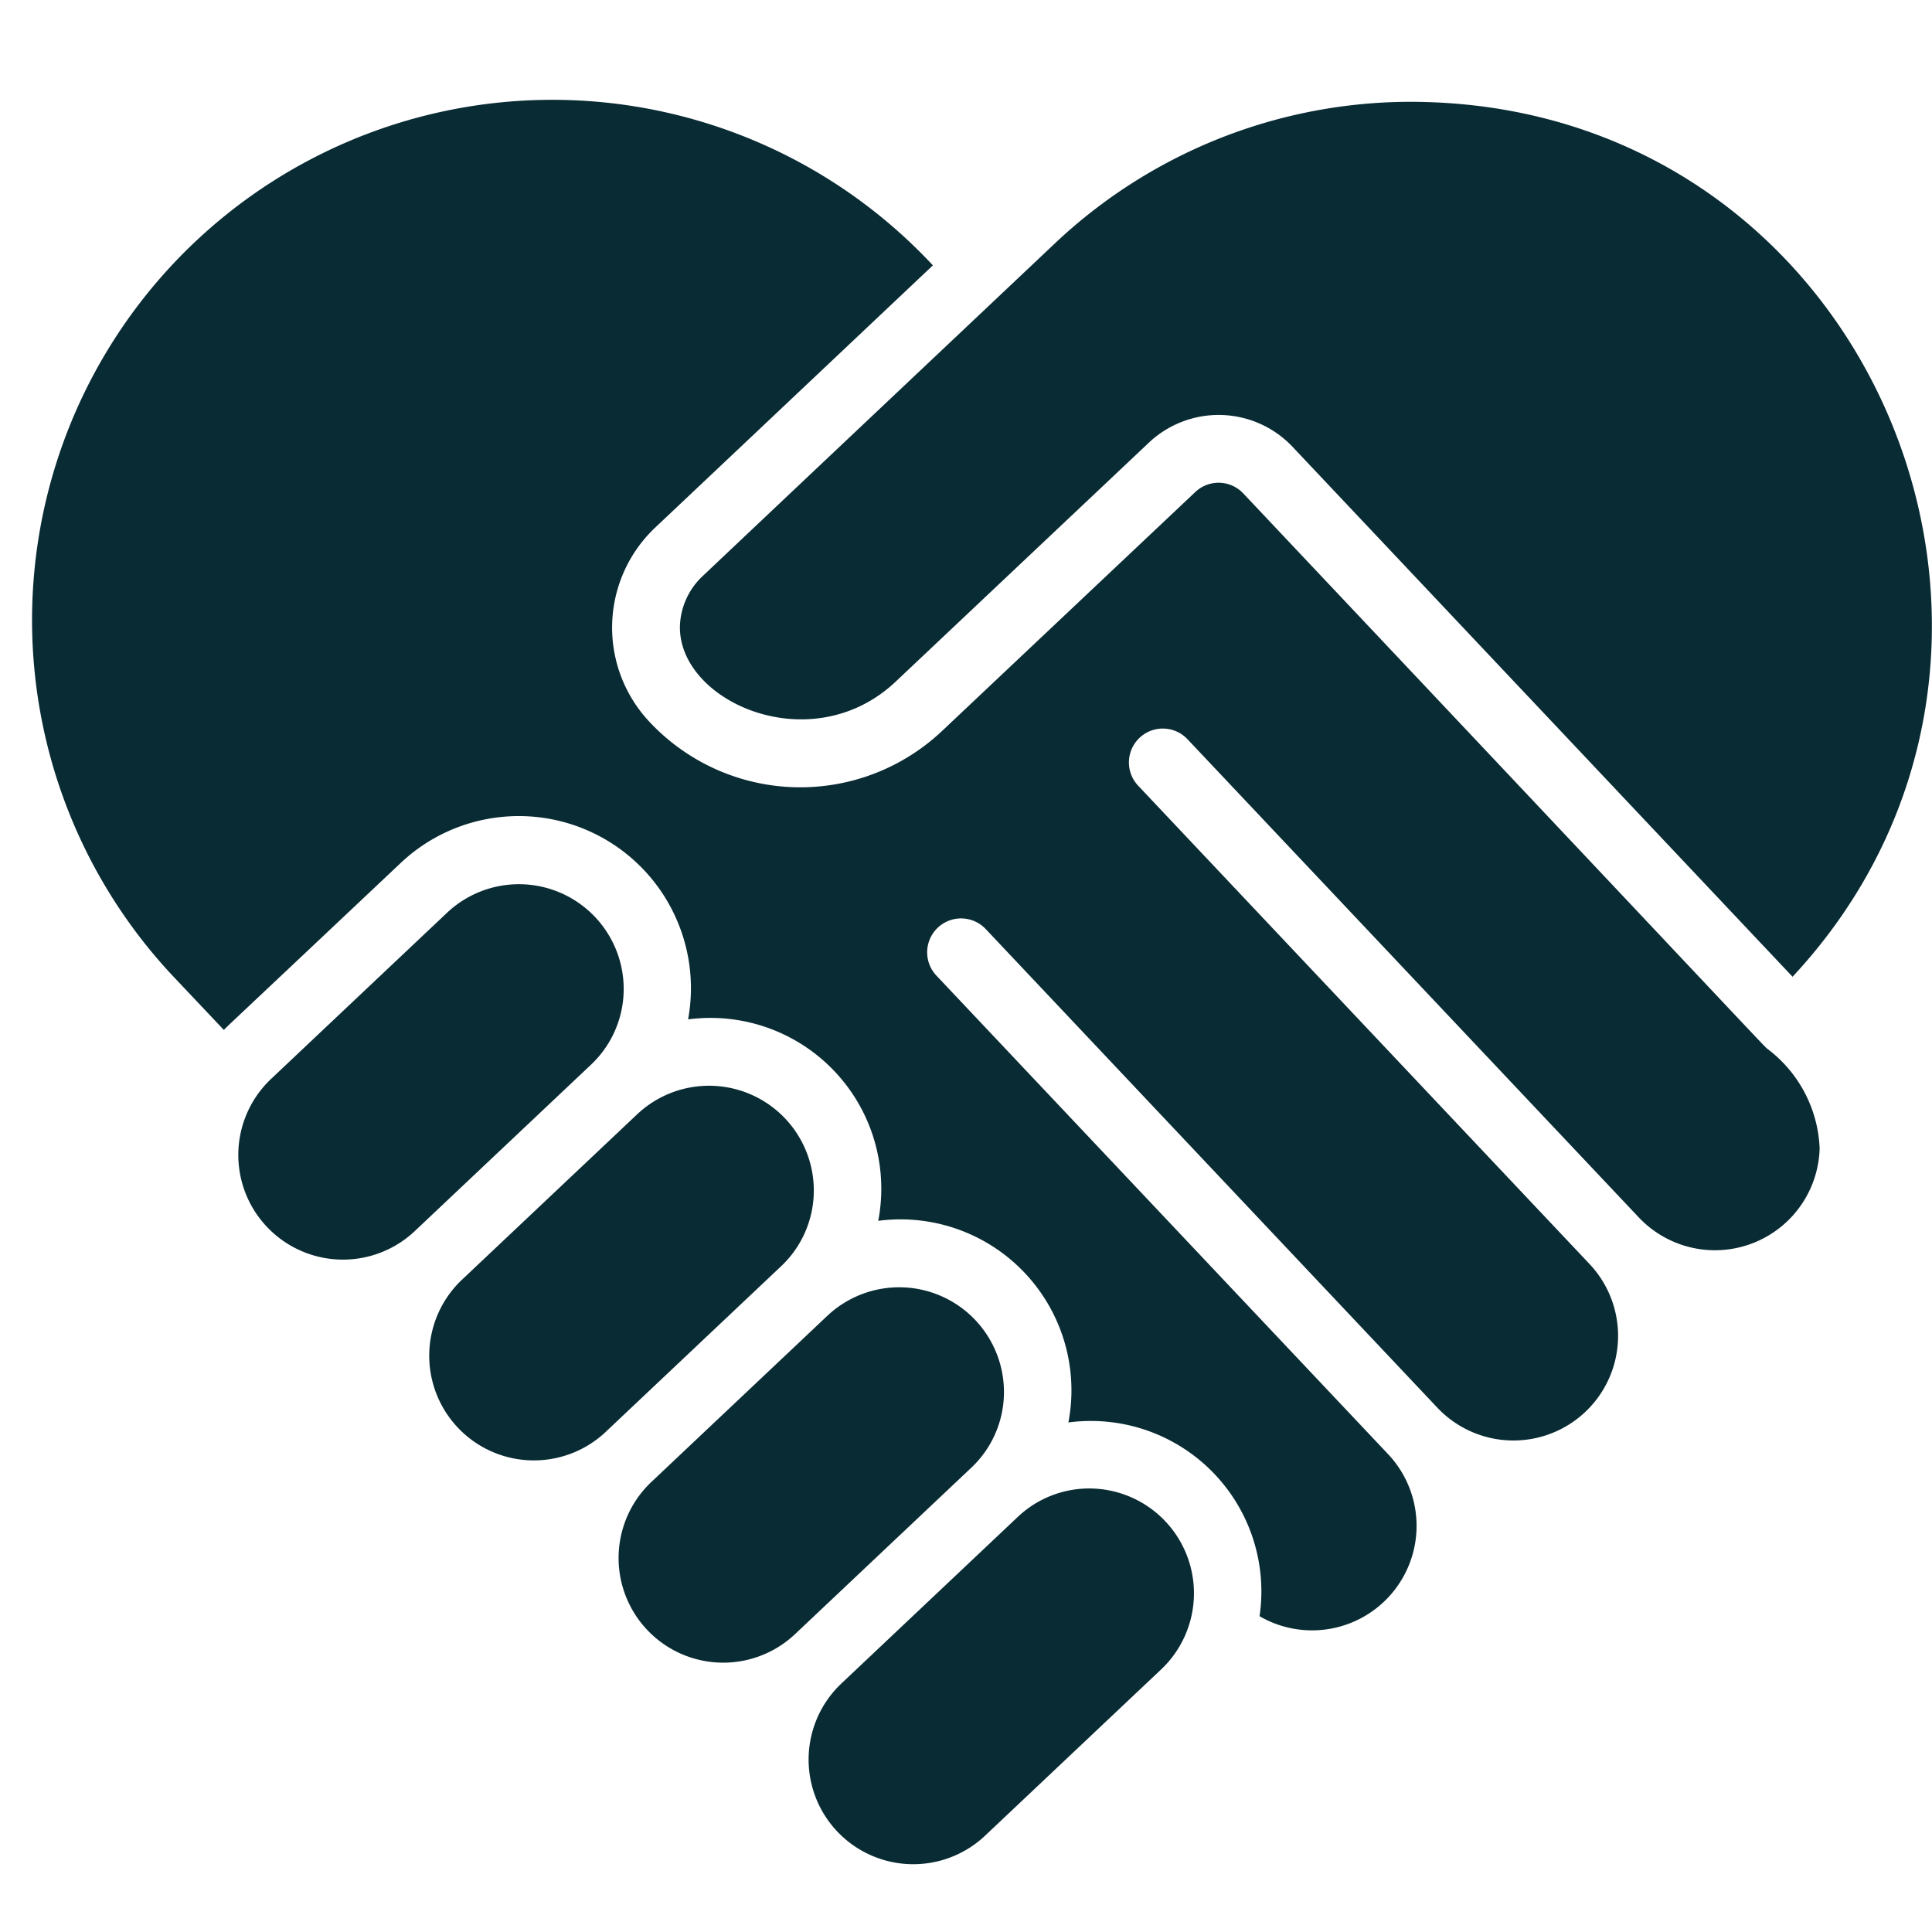 <svg xmlns="http://www.w3.org/2000/svg" version="1.1" xmlns:xlink="http://www.w3.org/1999/xlink" width="512" height="512" x="0" y="0" viewBox="0 0 57 53" style="enable-background:new 0 0 512 512" xml:space="preserve" class=""><g><path d="M18.4 27.254a3.091 3.091 0 0 0-5.2-2.335L8 29.829a3.087 3.087 0 0 0 4.237 4.492l5.2-4.91a3.068 3.068 0 0 0 .963-2.157zM42.092 1.011a15.287 15.287 0 0 0-10.981 4.181c-21.991 20.766-.719.68-10.4 9.823-.396.38-.63.9-.651 1.449-.056 2.24 3.884 3.993 6.369 1.643l7.465-7.046a3 3 0 0 1 4.241.122l14.751 15.634C61.756 17.3 55.41 1.4 42.092 1.011zM29.619 39.146a3.091 3.091 0 0 0-5.2-2.335l-5.2 4.91a3.087 3.087 0 1 0 4.237 4.491l5.2-4.91a3.063 3.063 0 0 0 .963-2.156z" fill="#092b34" opacity="1" data-original="#000000" class=""></path><path d="M52.151 28.949c-.1-.071.211.228-15.472-16.393a1 1 0 0 0-1.414-.04L27.8 19.56a6.093 6.093 0 0 1-8.628-.252 4.059 4.059 0 0 1 .161-5.745l8.19-7.734A15.349 15.349 0 1 0 5.187 26.887l1.418 1.5c.088-.1.009-.011 5.216-4.926a5.079 5.079 0 0 1 8.48 4.614 5.039 5.039 0 0 1 5.61 5.943 5.044 5.044 0 0 1 5.61 5.949 5.029 5.029 0 0 1 5.64 5.716 3.083 3.083 0 0 0 3.79-4.783L27.627 26.783a1 1 0 0 1 1.455-1.373l13.324 14.121a3.087 3.087 0 0 0 4.49-4.239l-13.325-14.12a1 1 0 0 1 1.455-1.372l13.326 14.12a3.09 3.09 0 0 0 5.333-2.037 3.87 3.87 0 0 0-1.534-2.934z" fill="#092b34" opacity="1" data-original="#000000" class=""></path><path d="M32.233 41.916a3.067 3.067 0 0 0-2.208.84l-5.2 4.911a3.087 3.087 0 1 0 4.238 4.491l5.2-4.91a3.092 3.092 0 0 0-2.03-5.332zM24.009 33.2a3.091 3.091 0 0 0-5.2-2.335l-5.2 4.91a3.088 3.088 0 0 0 4.238 4.492l5.2-4.911a3.067 3.067 0 0 0 .962-2.156z" fill="#092b34" opacity="1" data-original="#000000" class=""></path></g></svg>